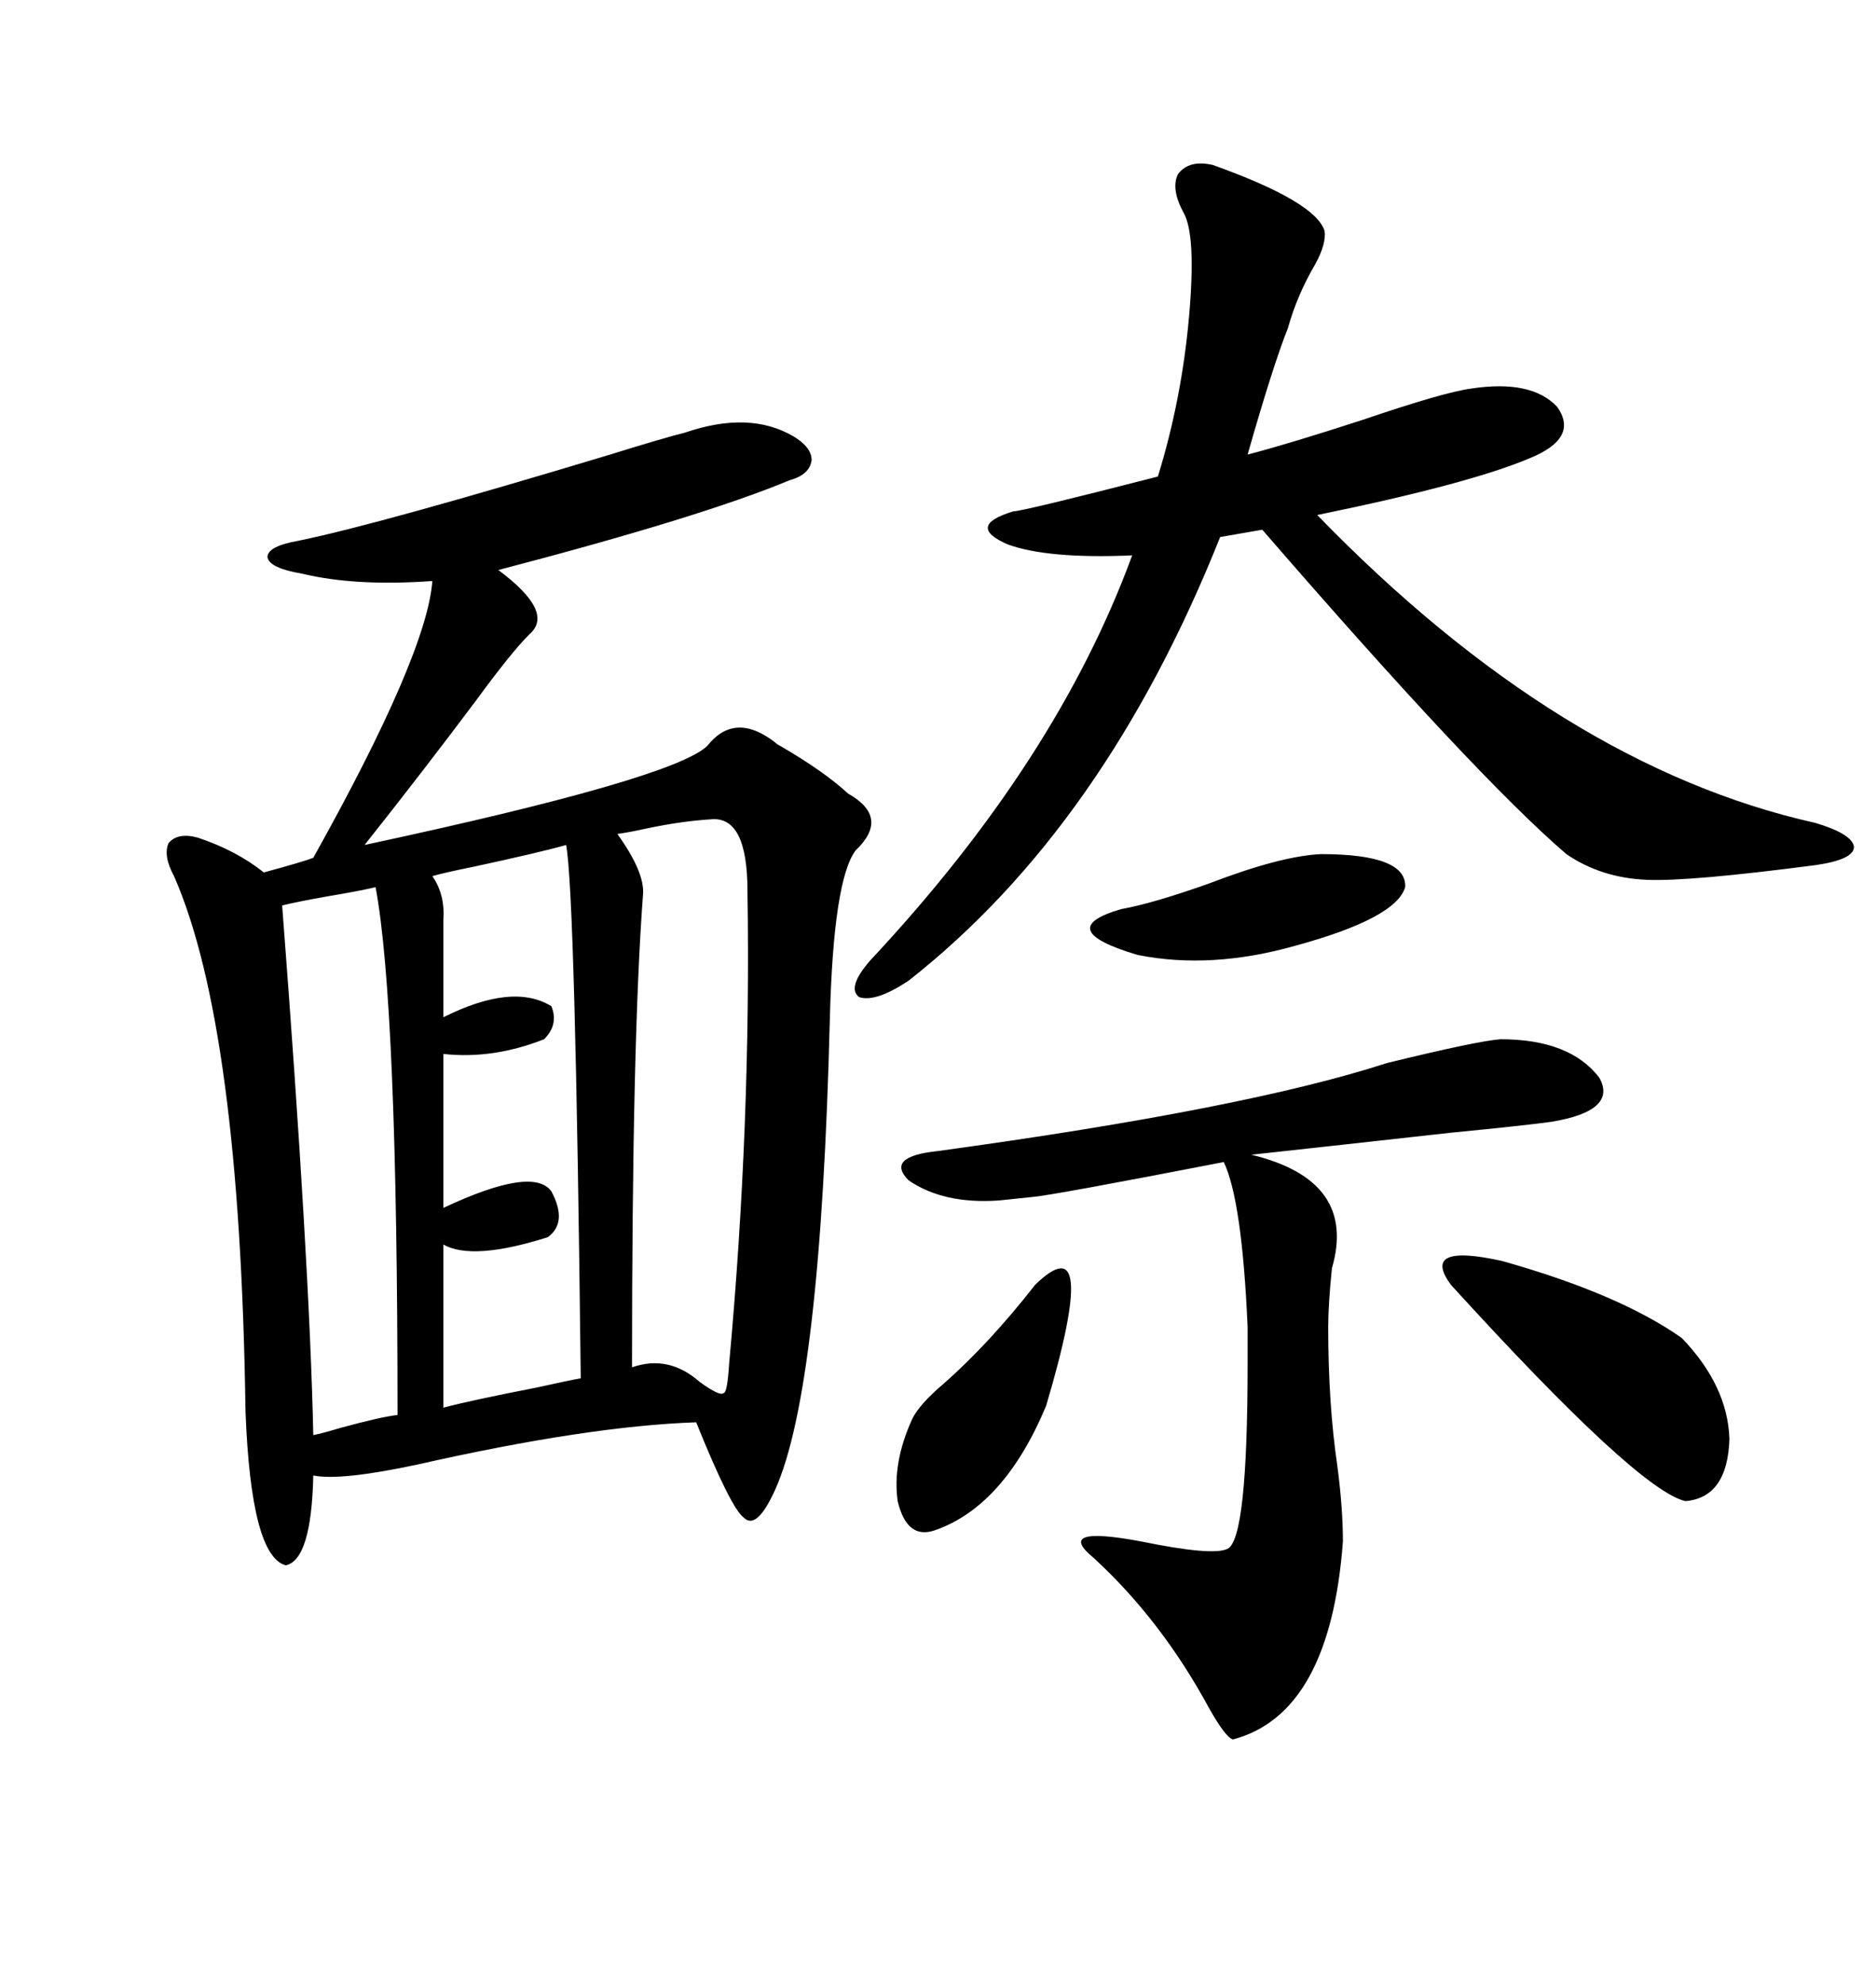 <svg xmlns="http://www.w3.org/2000/svg" xmlns:xlink="http://www.w3.org/1999/xlink" width="300" height="317.285"><path d="M132.71 162.60L132.71 162.60Q131.25 222.07 123.93 238.18L123.93 238.18Q121.00 244.63 118.95 242.58L118.95 242.58Q116.89 241.11 111.33 227.34L111.33 227.34Q94.04 227.93 66.80 234.08L66.80 234.08Q54.49 236.72 50.10 235.84L50.10 235.84Q49.80 249.32 45.70 250.20L45.70 250.20Q40.14 248.73 39.26 225.59L39.26 225.59Q38.38 164.06 27.83 140.04L27.83 140.04Q26.07 136.82 26.95 134.77L26.95 134.77Q28.42 133.01 31.64 133.89L31.64 133.89Q37.79 135.94 42.19 139.45L42.19 139.45Q48.63 137.70 50.10 137.11L50.10 137.11Q68.26 104.59 69.14 92.87L69.14 92.87Q56.84 93.75 48.34 91.70L48.34 91.70Q43.07 90.82 42.77 89.06L42.77 89.06Q42.77 87.30 47.75 86.43L47.75 86.43Q60.64 83.79 97.56 72.66L97.56 72.66Q106.05 70.02 109.57 69.14L109.57 69.14Q119.82 65.63 126.86 69.73L126.86 69.73Q129.79 71.48 129.79 73.54L129.79 73.54Q129.49 75.88 126.27 76.76L126.27 76.76Q112.21 82.62 79.69 91.11L79.69 91.11Q88.77 97.85 84.67 101.37L84.67 101.37Q81.74 104.30 76.17 111.91L76.17 111.91Q67.38 123.63 58.30 135.06L58.30 135.06Q107.52 124.51 113.09 119.24L113.09 119.24Q117.48 113.67 123.93 118.65L123.93 118.65Q124.22 118.95 124.80 119.24L124.80 119.24Q131.84 123.34 135.64 126.86L135.64 126.86Q142.38 130.66 136.82 135.94L136.82 135.94Q133.30 140.63 132.71 162.60ZM193.95 26.37L193.95 26.37Q210.35 32.23 211.82 36.91L211.82 36.91Q212.11 38.96 210.35 42.19L210.35 42.19Q207.42 47.17 205.96 52.44L205.96 52.44Q203.61 58.30 199.51 72.66L199.51 72.66Q206.25 70.90 217.97 67.09L217.97 67.09Q230.86 62.70 235.25 62.11L235.25 62.11Q244.92 60.64 249.02 65.04L249.02 65.04Q252.54 70.02 244.63 73.24L244.63 73.24Q234.96 77.34 210.64 82.32L210.64 82.32Q249.61 122.46 290.33 131.54L290.33 131.54Q296.19 133.30 296.48 135.35L296.48 135.35Q296.48 137.40 290.33 138.28L290.33 138.28Q270.12 140.92 263.38 140.63L263.38 140.63Q256.05 140.33 250.49 136.52L250.49 136.52Q236.13 124.22 201.86 84.67L201.86 84.67L195.12 85.84Q176.66 132.13 145.31 156.74L145.31 156.74Q140.04 160.25 137.40 159.38L137.40 159.38Q135.35 157.91 139.16 153.52L139.16 153.52Q169.04 121.58 181.05 88.77L181.05 88.77Q167.58 89.36 161.13 87.01L161.13 87.01Q154.39 84.08 162.01 81.74L162.01 81.74Q163.48 81.74 185.16 76.17L185.16 76.17Q188.96 63.87 190.14 50.68L190.14 50.68Q191.31 37.50 189.26 33.98L189.26 33.98Q187.21 30.18 188.38 27.83L188.38 27.83Q190.14 25.49 193.95 26.37ZM239.94 166.11L239.94 166.11Q251.07 166.11 255.76 172.27L255.76 172.27Q258.69 177.54 248.14 179.30L248.14 179.30Q244.04 179.88 232.03 181.05L232.03 181.05Q213.57 183.11 200.10 184.57L200.10 184.57Q217.09 188.67 212.99 202.73L212.99 202.73Q212.40 208.59 212.40 212.11L212.40 212.11Q212.40 224.41 213.87 234.38L213.87 234.38Q214.75 241.11 214.75 246.39L214.75 246.39Q212.70 273.93 197.17 278.03L197.17 278.03Q196.00 277.73 193.36 273.05L193.36 273.05Q185.74 258.98 174.90 249.02L174.90 249.02Q168.46 243.75 182.52 246.39L182.52 246.39Q193.95 248.73 196.29 247.56L196.29 247.56Q199.51 246.09 199.51 217.97L199.51 217.97Q199.51 214.16 199.51 212.11L199.51 212.11Q198.63 191.89 195.70 185.74L195.70 185.74Q168.46 191.02 165.23 191.31L165.23 191.31Q162.30 191.60 159.67 191.89L159.67 191.89Q150.88 192.48 145.31 188.67L145.31 188.67Q141.50 184.86 150 183.98L150 183.98Q199.22 177.25 221.78 169.92L221.78 169.92Q236.13 166.41 239.94 166.11ZM90.53 135.06L90.53 135.06Q86.43 136.23 75.59 138.57L75.59 138.57Q71.19 139.45 69.14 140.04L69.14 140.04Q71.19 142.97 70.90 147.07L70.90 147.07L70.90 162.60Q82.03 157.03 88.18 160.84L88.18 160.84Q89.36 163.77 87.01 166.11L87.01 166.11Q78.81 169.34 70.90 168.46L70.90 168.46L70.90 193.07Q85.25 186.33 88.18 190.43L88.18 190.43Q90.82 195.41 87.60 197.75L87.60 197.75Q75.59 201.56 70.90 198.93L70.90 198.93L70.90 225Q75.29 223.83 85.84 221.78L85.84 221.78Q91.11 220.61 92.87 220.31L92.87 220.31Q91.99 142.68 90.53 135.06ZM113.67 130.96L113.67 130.96Q108.98 131.25 103.42 132.42L103.42 132.42Q100.78 133.01 98.73 133.30L98.73 133.30Q103.13 139.45 102.83 142.97L102.83 142.97Q101.07 166.11 101.07 218.55L101.07 218.55Q106.93 216.50 111.91 220.90L111.91 220.90Q115.14 223.24 115.72 222.66L115.72 222.66Q116.31 222.66 116.60 217.97L116.60 217.97Q120.12 179.59 119.53 142.38L119.53 142.38Q119.53 130.37 113.67 130.96ZM60.06 141.80L60.06 141.80Q57.71 142.38 52.44 143.26L52.44 143.26Q47.46 144.14 45.12 144.73L45.12 144.73Q49.51 201.86 50.10 229.39L50.10 229.39Q51.56 229.10 54.49 228.22L54.49 228.22Q60.94 226.46 63.57 226.17L63.57 226.17Q63.57 160.55 60.06 141.80ZM232.03 205.37L232.03 205.37Q227.05 198.63 240.23 201.56L240.23 201.56Q258.98 206.84 268.95 213.87L268.95 213.87Q276.27 221.48 276.56 229.98L276.56 229.98Q276.27 239.36 269.53 239.94L269.53 239.94Q261.91 238.18 232.03 205.37ZM165.53 205.37L165.53 205.37Q176.07 195.12 167.29 224.71L167.29 224.71Q160.55 240.82 149.41 244.63L149.41 244.63Q145.02 246.09 143.55 239.94L143.55 239.94Q142.68 233.79 145.90 226.76L145.90 226.76Q147.07 224.41 150.88 221.19L150.88 221.19Q158.20 214.75 165.53 205.37ZM211.23 136.52L211.23 136.52Q225 136.52 224.71 141.80L224.71 141.80Q223.24 146.78 207.13 151.17L207.13 151.17Q193.65 154.98 181.93 152.64L181.93 152.64Q168.16 148.54 179.30 145.31L179.30 145.31Q184.28 144.43 193.36 141.21L193.36 141.21Q204.79 136.82 211.23 136.52Z"/></svg>